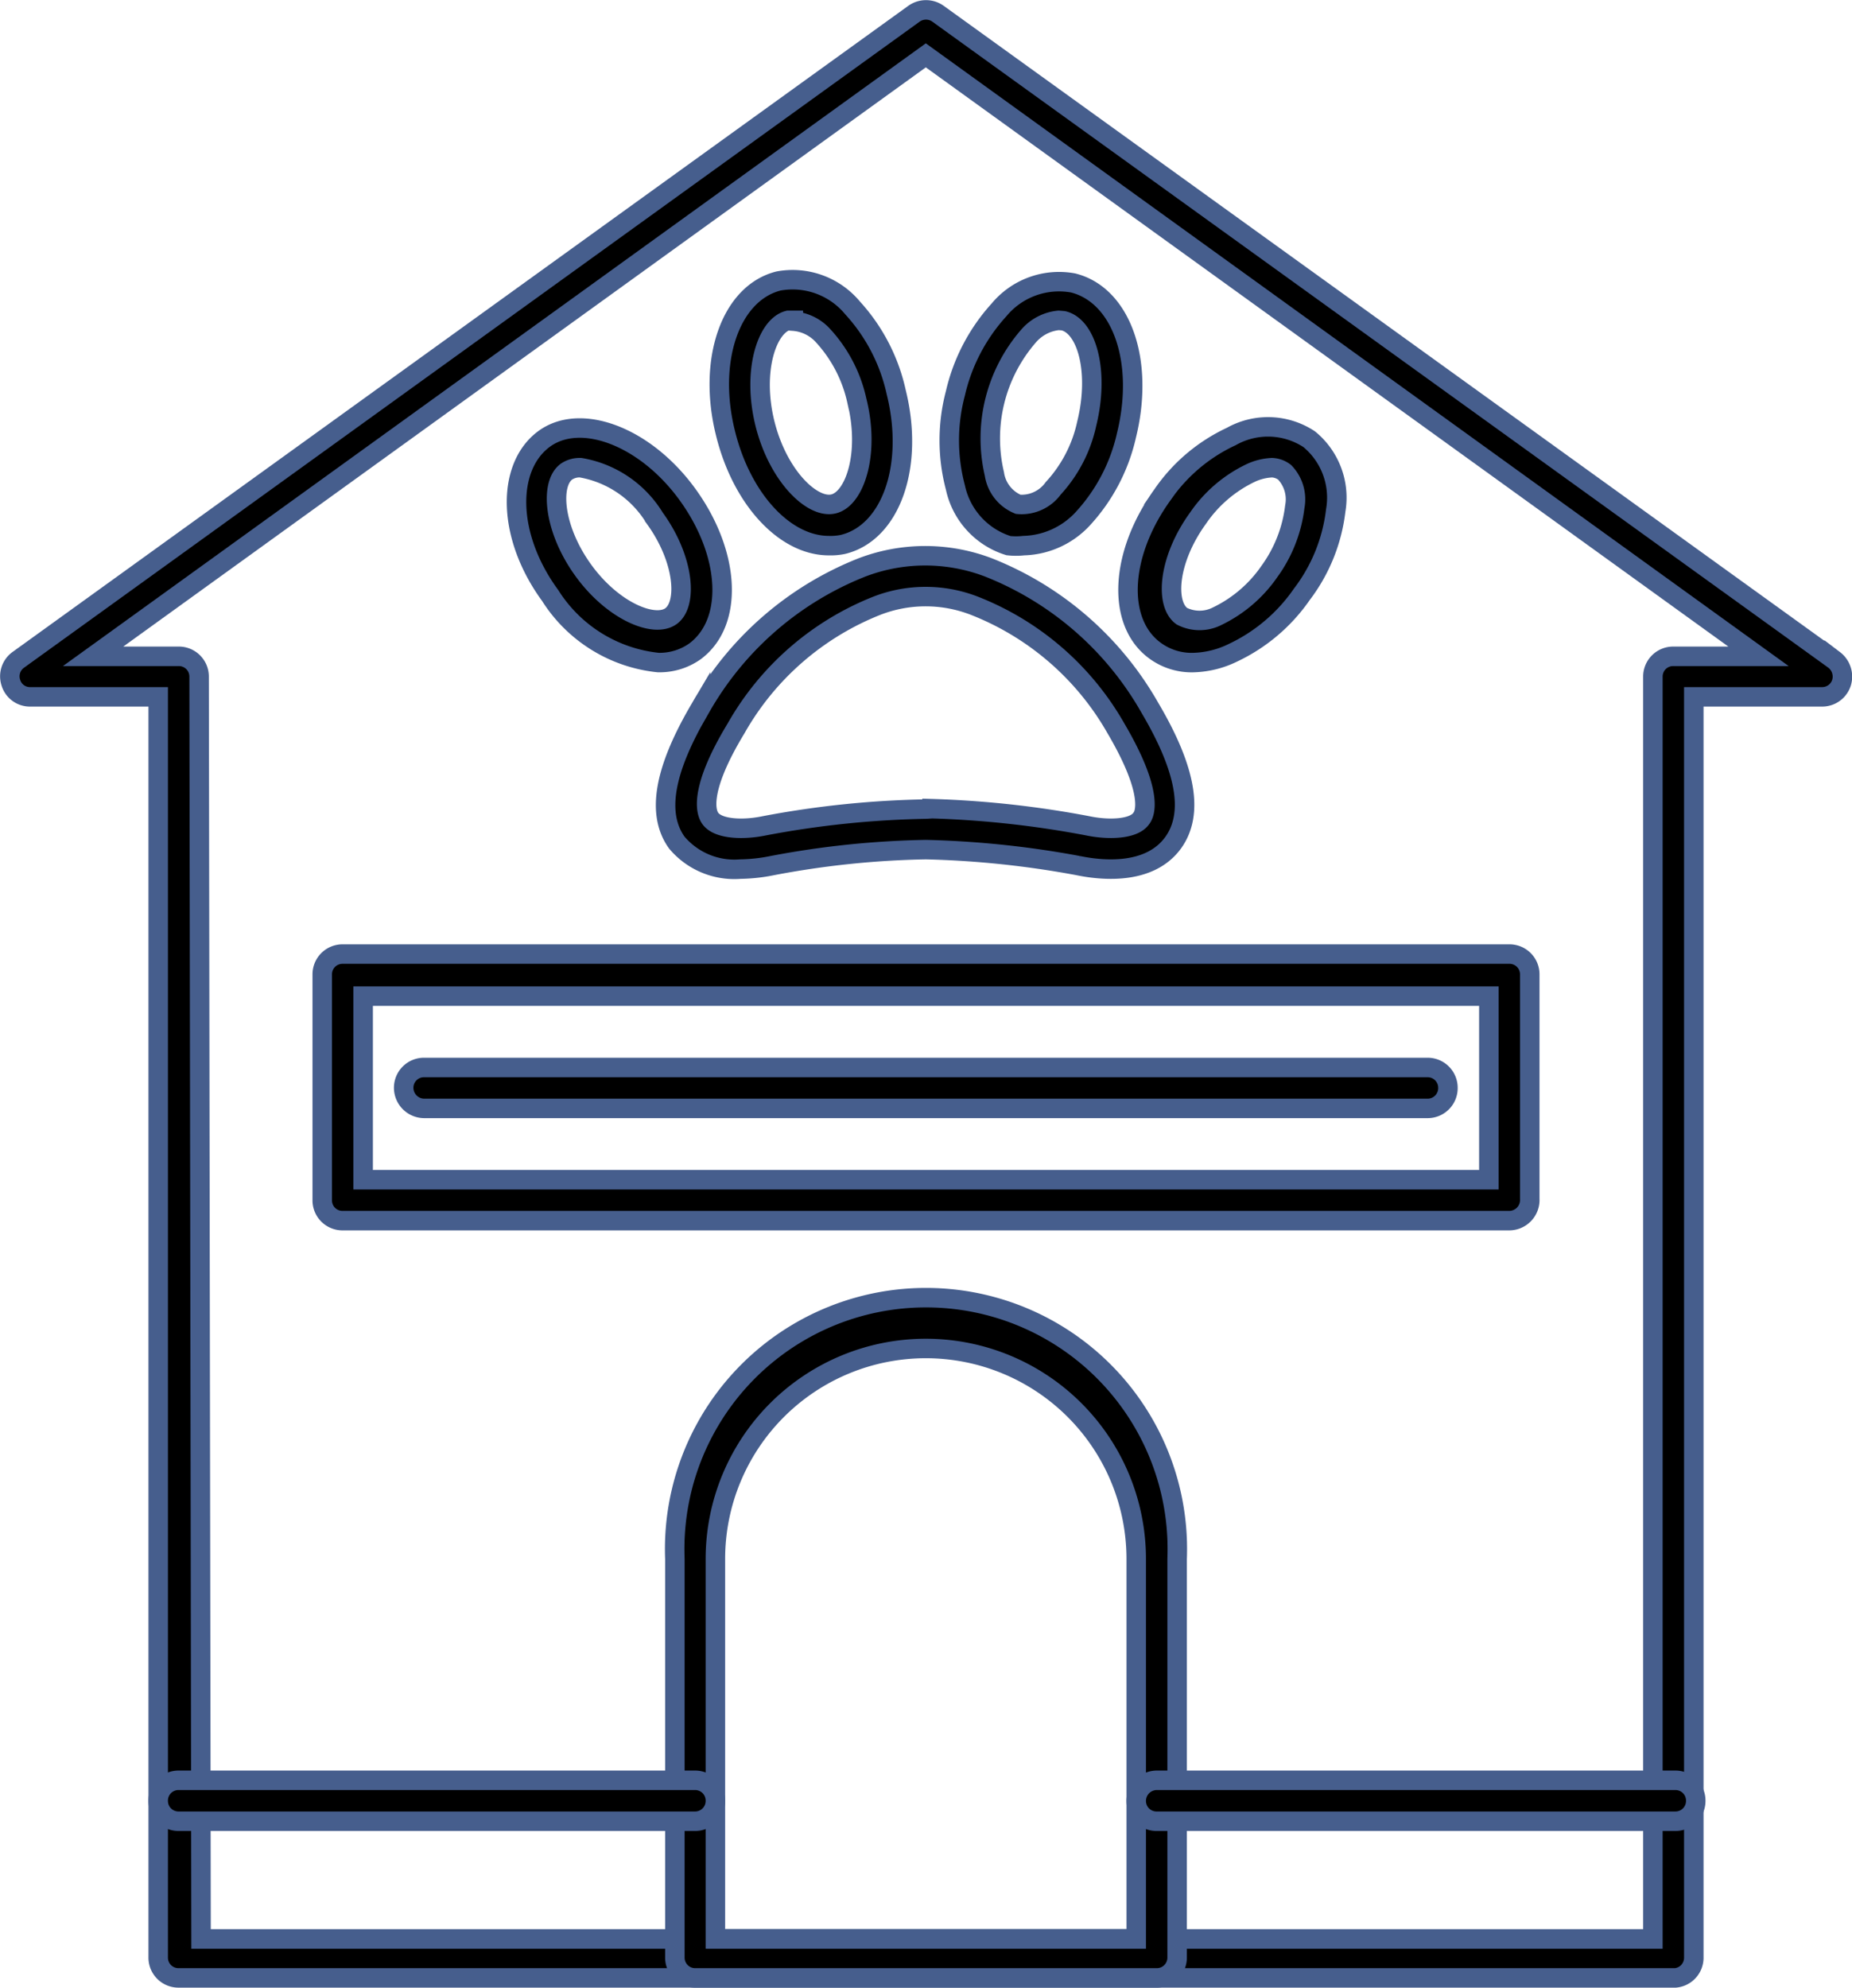 <svg xmlns="http://www.w3.org/2000/svg" viewBox="0 0 47.53 51"><defs><style>.cls-1{stroke:#465e8d;stroke-miterlimit:10;stroke-width:0.5px;}</style></defs><g id="Layer_2" data-name="Layer 2"><g id="_1" data-name=" 1"><path class="cls-1" d="M21.27,14c-1.12,0-2.23-1.18-2.65-2.88-.47-1.88.13-3.6,1.36-3.91a2,2,0,0,1,1.9.69A4.68,4.68,0,0,1,23,10.06c.47,1.89-.13,3.61-1.37,3.91A1.57,1.57,0,0,1,21.27,14Zm-.91-5.78h-.13c-.55.14-.93,1.3-.6,2.64s1.21,2.2,1.76,2.07.94-1.3.6-2.65a3.6,3.6,0,0,0-.86-1.66A1.14,1.14,0,0,0,20.36,8.24Z"/><path class="cls-1" d="M16.89,17a3.73,3.73,0,0,1-2.77-1.72C13,13.75,13,12,13.94,11.28s2.63-.09,3.72,1.43,1.17,3.26.18,4A1.57,1.57,0,0,1,16.89,17Zm-2-5a.6.6,0,0,0-.35.1c-.43.31-.34,1.46.42,2.52s1.83,1.5,2.26,1.19.35-1.46-.42-2.52A2.77,2.77,0,0,0,14.9,12Z"/><path class="cls-1" d="M19,22.3a1.93,1.93,0,0,1-1.63-.68c-.53-.74-.33-1.87.61-3.46a8.25,8.25,0,0,1,4.14-3.6,4.55,4.55,0,0,1,3.25,0,8.25,8.25,0,0,1,4.14,3.6c.94,1.59,1.13,2.72.6,3.46-.65.9-2,.68-2.44.59a24.42,24.42,0,0,0-3.91-.41,23.14,23.14,0,0,0-3.94.41A4.37,4.37,0,0,1,19,22.3Zm4.92-1.55a25.38,25.38,0,0,1,4,.44c.53.11,1.18.09,1.37-.19.1-.12.32-.66-.65-2.31A7.2,7.2,0,0,0,25,15.54a3.45,3.45,0,0,0-2.49,0,7.2,7.2,0,0,0-3.62,3.15c-1,1.65-.75,2.19-.66,2.31.2.28.85.3,1.38.19a24.36,24.36,0,0,1,4.16-.43Z"/><path class="cls-1" d="M26.27,14a1.74,1.74,0,0,1-.39,0,2,2,0,0,1-1.36-1.49,4.72,4.72,0,0,1,0-2.42,4.76,4.76,0,0,1,1.12-2.14,2,2,0,0,1,1.9-.69c1.24.31,1.84,2,1.37,3.91a4.67,4.67,0,0,1-1.13,2.15A2.14,2.14,0,0,1,26.27,14Zm.9-5.78a1.17,1.17,0,0,0-.78.41,4,4,0,0,0-.87,3.53,1,1,0,0,0,.61.78,1,1,0,0,0,.9-.41,3.55,3.55,0,0,0,.86-1.66c.33-1.34,0-2.5-.6-2.64Z"/><path class="cls-1" d="M30.65,17a1.59,1.59,0,0,1-1-.3c-1-.72-.92-2.47.18-4a4.38,4.38,0,0,1,1.77-1.5,1.92,1.92,0,0,1,2,.07,1.94,1.94,0,0,1,.68,1.83,4.39,4.39,0,0,1-.87,2.15,4.46,4.46,0,0,1-1.77,1.5A2.45,2.45,0,0,1,30.65,17Zm2-5a1.44,1.44,0,0,0-.56.14,3.41,3.41,0,0,0-1.34,1.15c-.77,1.06-.86,2.2-.42,2.52a1,1,0,0,0,.91,0,3.44,3.44,0,0,0,1.34-1.15A3.54,3.54,0,0,0,33.23,13a1,1,0,0,0-.26-.88A.56.56,0,0,0,32.62,12Z"/><path class="cls-1" d="M43,50.75H4.58a.52.52,0,0,1-.52-.53V17.88H.77a.51.51,0,0,1-.49-.36.52.52,0,0,1,.19-.59L23.46.35a.53.53,0,0,1,.61,0l23,16.58a.54.54,0,0,1,.19.59.52.52,0,0,1-.5.36H43.47V50.22A.52.52,0,0,1,43,50.75Zm-37.84-1H42.42V17.36a.52.52,0,0,1,.53-.52h2.18L23.76,1.42,2.39,16.84H4.58a.52.52,0,0,1,.53.52Z"/><path class="cls-1" d="M29.69,50.75H17.84a.52.52,0,0,1-.52-.53V40a6.45,6.45,0,1,1,12.89,0V50.22A.52.52,0,0,1,29.69,50.75Zm-11.33-1h10.8V40a5.4,5.4,0,1,0-10.8,0Z"/><path class="cls-1" d="M38.73,31.32H8.79a.52.52,0,0,1-.52-.53V25a.52.52,0,0,1,.52-.52H38.73a.52.52,0,0,1,.53.52v5.76A.53.53,0,0,1,38.73,31.32ZM9.32,30.27H38.21V25.56H9.32Z"/><path class="cls-1" d="M36.64,28.44H10.89a.53.53,0,0,1-.53-.53.52.52,0,0,1,.53-.52H36.64a.52.52,0,0,1,.52.52A.52.52,0,0,1,36.64,28.44Z"/><path class="cls-1" d="M17.84,46.73H4.58a.52.52,0,0,1-.52-.52.52.52,0,0,1,.52-.53H17.84a.52.52,0,0,1,.52.53A.52.52,0,0,1,17.84,46.73Z"/><path class="cls-1" d="M43,46.73H29.69a.52.52,0,0,1-.53-.52.53.53,0,0,1,.53-.53H43a.52.52,0,0,1,.52.53A.52.52,0,0,1,43,46.73Z"/></g></g></svg>